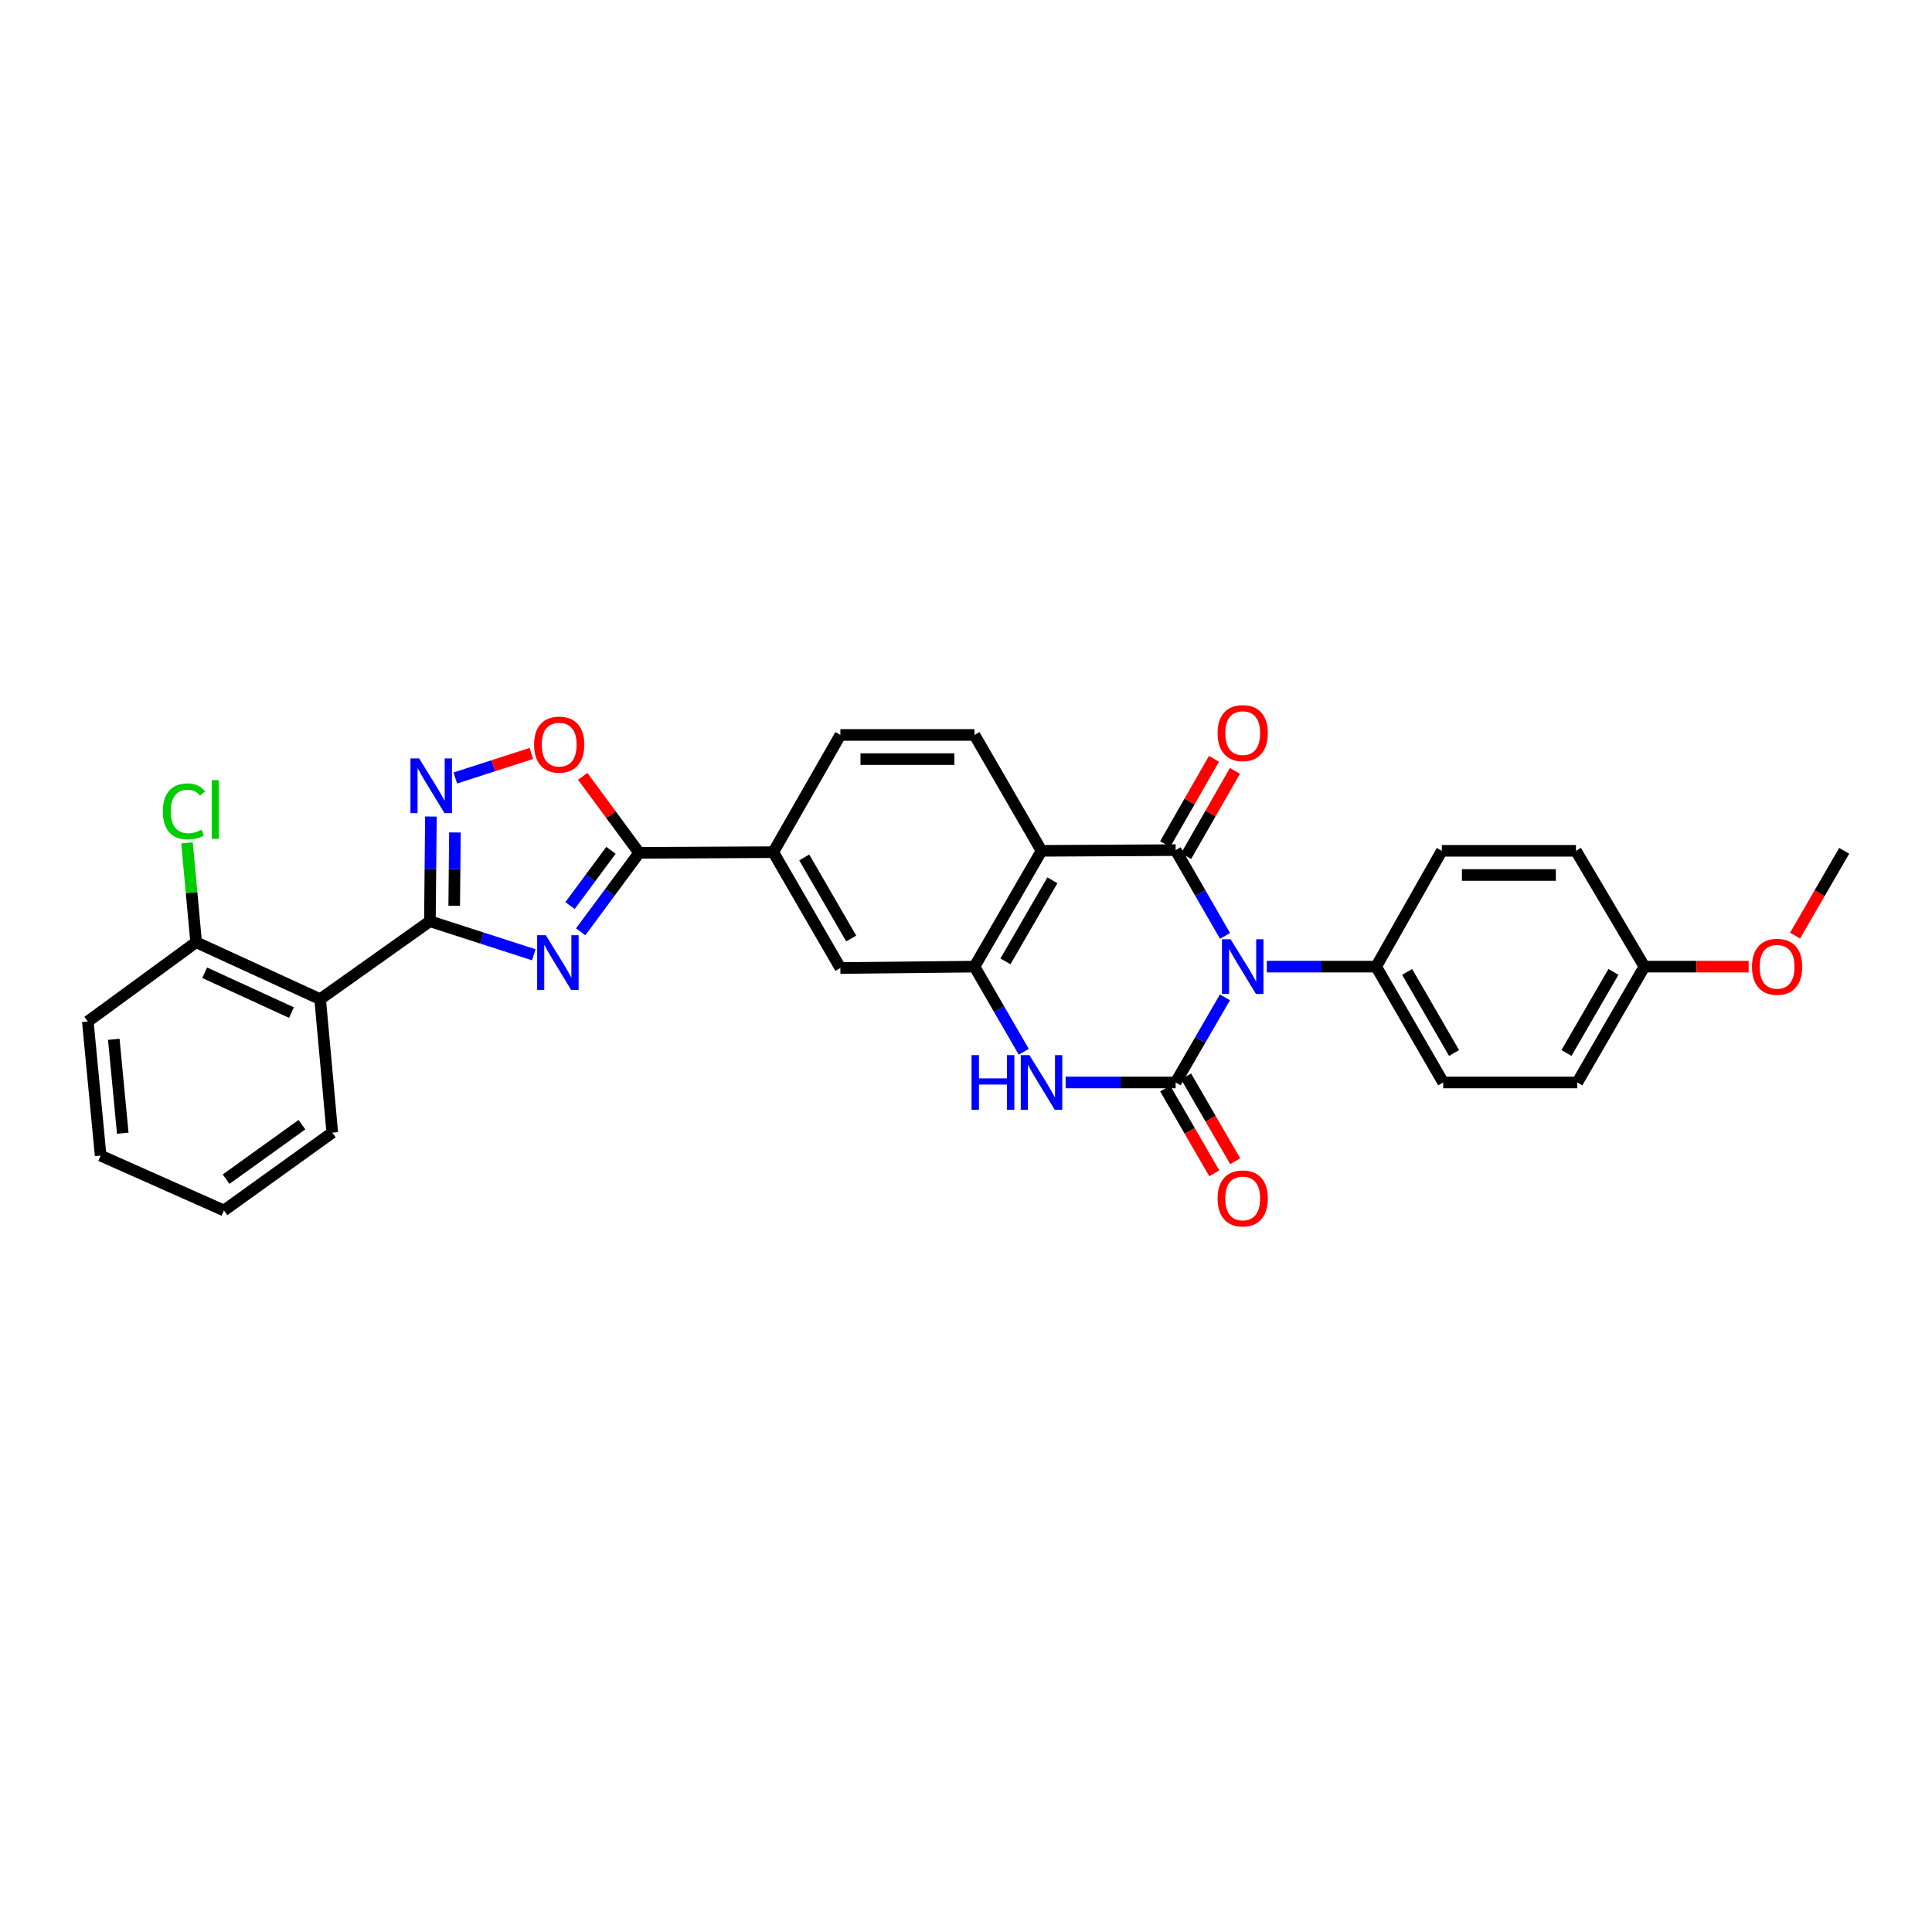 <?xml version='1.0' encoding='iso-8859-1'?>
<svg version='1.1' baseProfile='full'
              xmlns='http://www.w3.org/2000/svg'
                      xmlns:rdkit='http://www.rdkit.org/xml'
                      xmlns:xlink='http://www.w3.org/1999/xlink'
                  xml:space='preserve'
width='1000px' height='1000px' viewBox='0 0 1000 1000'>
<!-- END OF HEADER -->
<rect style='opacity:1.0;fill:#FFFFFF;stroke:none' width='1000' height='1000' x='0' y='0'> </rect>
<path class='bond-0' d='M 634.023,516.22 L 621.265,538.252' style='fill:none;fill-rule:evenodd;stroke:#0000FF;stroke-width:6px;stroke-linecap:butt;stroke-linejoin:miter;stroke-opacity:1' />
<path class='bond-0' d='M 621.265,538.252 L 608.508,560.284' style='fill:none;fill-rule:evenodd;stroke:#000000;stroke-width:6px;stroke-linecap:butt;stroke-linejoin:miter;stroke-opacity:1' />
<path class='bond-1' d='M 634.072,484.429 L 621.29,462.227' style='fill:none;fill-rule:evenodd;stroke:#0000FF;stroke-width:6px;stroke-linecap:butt;stroke-linejoin:miter;stroke-opacity:1' />
<path class='bond-1' d='M 621.29,462.227 L 608.508,440.025' style='fill:none;fill-rule:evenodd;stroke:#000000;stroke-width:6px;stroke-linecap:butt;stroke-linejoin:miter;stroke-opacity:1' />
<path class='bond-12' d='M 655.692,500.328 L 683.991,500.328' style='fill:none;fill-rule:evenodd;stroke:#0000FF;stroke-width:6px;stroke-linecap:butt;stroke-linejoin:miter;stroke-opacity:1' />
<path class='bond-12' d='M 683.991,500.328 L 712.291,500.328' style='fill:none;fill-rule:evenodd;stroke:#000000;stroke-width:6px;stroke-linecap:butt;stroke-linejoin:miter;stroke-opacity:1' />
<path class='bond-5' d='M 608.508,560.284 L 580.036,560.284' style='fill:none;fill-rule:evenodd;stroke:#000000;stroke-width:6px;stroke-linecap:butt;stroke-linejoin:miter;stroke-opacity:1' />
<path class='bond-5' d='M 580.036,560.284 L 551.563,560.284' style='fill:none;fill-rule:evenodd;stroke:#0000FF;stroke-width:6px;stroke-linecap:butt;stroke-linejoin:miter;stroke-opacity:1' />
<path class='bond-15' d='M 603.096,563.418 L 615.806,585.363' style='fill:none;fill-rule:evenodd;stroke:#000000;stroke-width:6px;stroke-linecap:butt;stroke-linejoin:miter;stroke-opacity:1' />
<path class='bond-15' d='M 615.806,585.363 L 628.516,607.308' style='fill:none;fill-rule:evenodd;stroke:#FF0000;stroke-width:6px;stroke-linecap:butt;stroke-linejoin:miter;stroke-opacity:1' />
<path class='bond-15' d='M 613.92,557.149 L 626.63,579.094' style='fill:none;fill-rule:evenodd;stroke:#000000;stroke-width:6px;stroke-linecap:butt;stroke-linejoin:miter;stroke-opacity:1' />
<path class='bond-15' d='M 626.63,579.094 L 639.34,601.039' style='fill:none;fill-rule:evenodd;stroke:#FF0000;stroke-width:6px;stroke-linecap:butt;stroke-linejoin:miter;stroke-opacity:1' />
<path class='bond-4' d='M 608.508,440.025 L 539.088,440.386' style='fill:none;fill-rule:evenodd;stroke:#000000;stroke-width:6px;stroke-linecap:butt;stroke-linejoin:miter;stroke-opacity:1' />
<path class='bond-16' d='M 613.936,443.132 L 626.57,421.06' style='fill:none;fill-rule:evenodd;stroke:#000000;stroke-width:6px;stroke-linecap:butt;stroke-linejoin:miter;stroke-opacity:1' />
<path class='bond-16' d='M 626.57,421.06 L 639.204,398.989' style='fill:none;fill-rule:evenodd;stroke:#FF0000;stroke-width:6px;stroke-linecap:butt;stroke-linejoin:miter;stroke-opacity:1' />
<path class='bond-16' d='M 603.08,436.918 L 615.714,414.846' style='fill:none;fill-rule:evenodd;stroke:#000000;stroke-width:6px;stroke-linecap:butt;stroke-linejoin:miter;stroke-opacity:1' />
<path class='bond-16' d='M 615.714,414.846 L 628.348,392.775' style='fill:none;fill-rule:evenodd;stroke:#FF0000;stroke-width:6px;stroke-linecap:butt;stroke-linejoin:miter;stroke-opacity:1' />
<path class='bond-2' d='M 300.56,482.296 L 315.69,461.866' style='fill:none;fill-rule:evenodd;stroke:#0000FF;stroke-width:6px;stroke-linecap:butt;stroke-linejoin:miter;stroke-opacity:1' />
<path class='bond-2' d='M 315.69,461.866 L 330.821,441.436' style='fill:none;fill-rule:evenodd;stroke:#000000;stroke-width:6px;stroke-linecap:butt;stroke-linejoin:miter;stroke-opacity:1' />
<path class='bond-2' d='M 295.048,468.723 L 305.639,454.422' style='fill:none;fill-rule:evenodd;stroke:#0000FF;stroke-width:6px;stroke-linecap:butt;stroke-linejoin:miter;stroke-opacity:1' />
<path class='bond-2' d='M 305.639,454.422 L 316.23,440.121' style='fill:none;fill-rule:evenodd;stroke:#000000;stroke-width:6px;stroke-linecap:butt;stroke-linejoin:miter;stroke-opacity:1' />
<path class='bond-3' d='M 276.285,494.193 L 249.4,485.514' style='fill:none;fill-rule:evenodd;stroke:#0000FF;stroke-width:6px;stroke-linecap:butt;stroke-linejoin:miter;stroke-opacity:1' />
<path class='bond-3' d='M 249.4,485.514 L 222.514,476.834' style='fill:none;fill-rule:evenodd;stroke:#000000;stroke-width:6px;stroke-linecap:butt;stroke-linejoin:miter;stroke-opacity:1' />
<path class='bond-9' d='M 222.514,476.834 L 165.706,517.172' style='fill:none;fill-rule:evenodd;stroke:#000000;stroke-width:6px;stroke-linecap:butt;stroke-linejoin:miter;stroke-opacity:1' />
<path class='bond-34' d='M 222.514,476.834 L 222.777,449.733' style='fill:none;fill-rule:evenodd;stroke:#000000;stroke-width:6px;stroke-linecap:butt;stroke-linejoin:miter;stroke-opacity:1' />
<path class='bond-34' d='M 222.777,449.733 L 223.041,422.632' style='fill:none;fill-rule:evenodd;stroke:#0000FF;stroke-width:6px;stroke-linecap:butt;stroke-linejoin:miter;stroke-opacity:1' />
<path class='bond-34' d='M 235.101,468.825 L 235.285,449.854' style='fill:none;fill-rule:evenodd;stroke:#000000;stroke-width:6px;stroke-linecap:butt;stroke-linejoin:miter;stroke-opacity:1' />
<path class='bond-34' d='M 235.285,449.854 L 235.469,430.883' style='fill:none;fill-rule:evenodd;stroke:#0000FF;stroke-width:6px;stroke-linecap:butt;stroke-linejoin:miter;stroke-opacity:1' />
<path class='bond-6' d='M 539.088,440.386 L 504.392,500.328' style='fill:none;fill-rule:evenodd;stroke:#000000;stroke-width:6px;stroke-linecap:butt;stroke-linejoin:miter;stroke-opacity:1' />
<path class='bond-6' d='M 544.709,455.644 L 520.422,497.603' style='fill:none;fill-rule:evenodd;stroke:#000000;stroke-width:6px;stroke-linecap:butt;stroke-linejoin:miter;stroke-opacity:1' />
<path class='bond-14' d='M 539.088,440.386 L 504.392,380.41' style='fill:none;fill-rule:evenodd;stroke:#000000;stroke-width:6px;stroke-linecap:butt;stroke-linejoin:miter;stroke-opacity:1' />
<path class='bond-32' d='M 529.891,544.392 L 517.142,522.36' style='fill:none;fill-rule:evenodd;stroke:#0000FF;stroke-width:6px;stroke-linecap:butt;stroke-linejoin:miter;stroke-opacity:1' />
<path class='bond-32' d='M 517.142,522.36 L 504.392,500.328' style='fill:none;fill-rule:evenodd;stroke:#000000;stroke-width:6px;stroke-linecap:butt;stroke-linejoin:miter;stroke-opacity:1' />
<path class='bond-13' d='M 504.392,500.328 L 434.972,501.037' style='fill:none;fill-rule:evenodd;stroke:#000000;stroke-width:6px;stroke-linecap:butt;stroke-linejoin:miter;stroke-opacity:1' />
<path class='bond-7' d='M 330.821,441.436 L 400.241,441.081' style='fill:none;fill-rule:evenodd;stroke:#000000;stroke-width:6px;stroke-linecap:butt;stroke-linejoin:miter;stroke-opacity:1' />
<path class='bond-10' d='M 330.821,441.436 L 316.218,421.634' style='fill:none;fill-rule:evenodd;stroke:#000000;stroke-width:6px;stroke-linecap:butt;stroke-linejoin:miter;stroke-opacity:1' />
<path class='bond-10' d='M 316.218,421.634 L 301.616,401.833' style='fill:none;fill-rule:evenodd;stroke:#FF0000;stroke-width:6px;stroke-linecap:butt;stroke-linejoin:miter;stroke-opacity:1' />
<path class='bond-8' d='M 235.676,402.689 L 255.355,396.336' style='fill:none;fill-rule:evenodd;stroke:#0000FF;stroke-width:6px;stroke-linecap:butt;stroke-linejoin:miter;stroke-opacity:1' />
<path class='bond-8' d='M 255.355,396.336 L 275.034,389.983' style='fill:none;fill-rule:evenodd;stroke:#FF0000;stroke-width:6px;stroke-linecap:butt;stroke-linejoin:miter;stroke-opacity:1' />
<path class='bond-17' d='M 165.706,517.172 L 101.519,487.702' style='fill:none;fill-rule:evenodd;stroke:#000000;stroke-width:6px;stroke-linecap:butt;stroke-linejoin:miter;stroke-opacity:1' />
<path class='bond-17' d='M 150.859,524.119 L 105.928,503.49' style='fill:none;fill-rule:evenodd;stroke:#000000;stroke-width:6px;stroke-linecap:butt;stroke-linejoin:miter;stroke-opacity:1' />
<path class='bond-25' d='M 165.706,517.172 L 171.988,586.238' style='fill:none;fill-rule:evenodd;stroke:#000000;stroke-width:6px;stroke-linecap:butt;stroke-linejoin:miter;stroke-opacity:1' />
<path class='bond-11' d='M 400.241,441.081 L 434.972,380.41' style='fill:none;fill-rule:evenodd;stroke:#000000;stroke-width:6px;stroke-linecap:butt;stroke-linejoin:miter;stroke-opacity:1' />
<path class='bond-33' d='M 400.241,441.081 L 434.972,501.037' style='fill:none;fill-rule:evenodd;stroke:#000000;stroke-width:6px;stroke-linecap:butt;stroke-linejoin:miter;stroke-opacity:1' />
<path class='bond-33' d='M 416.274,443.805 L 440.585,485.774' style='fill:none;fill-rule:evenodd;stroke:#000000;stroke-width:6px;stroke-linecap:butt;stroke-linejoin:miter;stroke-opacity:1' />
<path class='bond-19' d='M 712.291,500.328 L 747.001,560.284' style='fill:none;fill-rule:evenodd;stroke:#000000;stroke-width:6px;stroke-linecap:butt;stroke-linejoin:miter;stroke-opacity:1' />
<path class='bond-19' d='M 728.322,503.055 L 752.619,545.024' style='fill:none;fill-rule:evenodd;stroke:#000000;stroke-width:6px;stroke-linecap:butt;stroke-linejoin:miter;stroke-opacity:1' />
<path class='bond-20' d='M 712.291,500.328 L 746.278,440.386' style='fill:none;fill-rule:evenodd;stroke:#000000;stroke-width:6px;stroke-linecap:butt;stroke-linejoin:miter;stroke-opacity:1' />
<path class='bond-18' d='M 504.392,380.41 L 434.972,380.41' style='fill:none;fill-rule:evenodd;stroke:#000000;stroke-width:6px;stroke-linecap:butt;stroke-linejoin:miter;stroke-opacity:1' />
<path class='bond-18' d='M 493.979,392.918 L 445.385,392.918' style='fill:none;fill-rule:evenodd;stroke:#000000;stroke-width:6px;stroke-linecap:butt;stroke-linejoin:miter;stroke-opacity:1' />
<path class='bond-21' d='M 101.519,487.702 L 99.157,461.979' style='fill:none;fill-rule:evenodd;stroke:#000000;stroke-width:6px;stroke-linecap:butt;stroke-linejoin:miter;stroke-opacity:1' />
<path class='bond-21' d='M 99.157,461.979 L 96.794,436.256' style='fill:none;fill-rule:evenodd;stroke:#00CC00;stroke-width:6px;stroke-linecap:butt;stroke-linejoin:miter;stroke-opacity:1' />
<path class='bond-27' d='M 101.519,487.702 L 45.455,528.722' style='fill:none;fill-rule:evenodd;stroke:#000000;stroke-width:6px;stroke-linecap:butt;stroke-linejoin:miter;stroke-opacity:1' />
<path class='bond-24' d='M 747.001,560.284 L 816.421,560.284' style='fill:none;fill-rule:evenodd;stroke:#000000;stroke-width:6px;stroke-linecap:butt;stroke-linejoin:miter;stroke-opacity:1' />
<path class='bond-23' d='M 746.278,440.386 L 815.712,440.386' style='fill:none;fill-rule:evenodd;stroke:#000000;stroke-width:6px;stroke-linecap:butt;stroke-linejoin:miter;stroke-opacity:1' />
<path class='bond-23' d='M 756.693,452.895 L 805.297,452.895' style='fill:none;fill-rule:evenodd;stroke:#000000;stroke-width:6px;stroke-linecap:butt;stroke-linejoin:miter;stroke-opacity:1' />
<path class='bond-22' d='M 851.138,500.328 L 815.712,440.386' style='fill:none;fill-rule:evenodd;stroke:#000000;stroke-width:6px;stroke-linecap:butt;stroke-linejoin:miter;stroke-opacity:1' />
<path class='bond-26' d='M 851.138,500.328 L 878.125,500.328' style='fill:none;fill-rule:evenodd;stroke:#000000;stroke-width:6px;stroke-linecap:butt;stroke-linejoin:miter;stroke-opacity:1' />
<path class='bond-26' d='M 878.125,500.328 L 905.111,500.328' style='fill:none;fill-rule:evenodd;stroke:#FF0000;stroke-width:6px;stroke-linecap:butt;stroke-linejoin:miter;stroke-opacity:1' />
<path class='bond-31' d='M 851.138,500.328 L 816.421,560.284' style='fill:none;fill-rule:evenodd;stroke:#000000;stroke-width:6px;stroke-linecap:butt;stroke-linejoin:miter;stroke-opacity:1' />
<path class='bond-31' d='M 835.106,503.054 L 810.804,545.023' style='fill:none;fill-rule:evenodd;stroke:#000000;stroke-width:6px;stroke-linecap:butt;stroke-linejoin:miter;stroke-opacity:1' />
<path class='bond-29' d='M 171.988,586.238 L 115.924,626.535' style='fill:none;fill-rule:evenodd;stroke:#000000;stroke-width:6px;stroke-linecap:butt;stroke-linejoin:miter;stroke-opacity:1' />
<path class='bond-29' d='M 156.278,582.126 L 117.033,610.334' style='fill:none;fill-rule:evenodd;stroke:#000000;stroke-width:6px;stroke-linecap:butt;stroke-linejoin:miter;stroke-opacity:1' />
<path class='bond-28' d='M 929.125,484.276 L 941.835,462.331' style='fill:none;fill-rule:evenodd;stroke:#FF0000;stroke-width:6px;stroke-linecap:butt;stroke-linejoin:miter;stroke-opacity:1' />
<path class='bond-28' d='M 941.835,462.331 L 954.545,440.386' style='fill:none;fill-rule:evenodd;stroke:#000000;stroke-width:6px;stroke-linecap:butt;stroke-linejoin:miter;stroke-opacity:1' />
<path class='bond-35' d='M 45.455,528.722 L 52.084,598.142' style='fill:none;fill-rule:evenodd;stroke:#000000;stroke-width:6px;stroke-linecap:butt;stroke-linejoin:miter;stroke-opacity:1' />
<path class='bond-35' d='M 58.9,537.946 L 63.541,586.54' style='fill:none;fill-rule:evenodd;stroke:#000000;stroke-width:6px;stroke-linecap:butt;stroke-linejoin:miter;stroke-opacity:1' />
<path class='bond-30' d='M 115.924,626.535 L 52.084,598.142' style='fill:none;fill-rule:evenodd;stroke:#000000;stroke-width:6px;stroke-linecap:butt;stroke-linejoin:miter;stroke-opacity:1' />
<path  class='atom-0' d='M 636.965 486.168
L 646.245 501.168
Q 647.165 502.648, 648.645 505.328
Q 650.125 508.008, 650.205 508.168
L 650.205 486.168
L 653.965 486.168
L 653.965 514.488
L 650.085 514.488
L 640.125 498.088
Q 638.965 496.168, 637.725 493.968
Q 636.525 491.768, 636.165 491.088
L 636.165 514.488
L 632.485 514.488
L 632.485 486.168
L 636.965 486.168
' fill='#0000FF'/>
<path  class='atom-3' d='M 282.505 484.063
L 291.785 499.063
Q 292.705 500.543, 294.185 503.223
Q 295.665 505.903, 295.745 506.063
L 295.745 484.063
L 299.505 484.063
L 299.505 512.383
L 295.625 512.383
L 285.665 495.983
Q 284.505 494.063, 283.265 491.863
Q 282.065 489.663, 281.705 488.983
L 281.705 512.383
L 278.025 512.383
L 278.025 484.063
L 282.505 484.063
' fill='#0000FF'/>
<path  class='atom-6' d='M 502.868 546.124
L 506.708 546.124
L 506.708 558.164
L 521.188 558.164
L 521.188 546.124
L 525.028 546.124
L 525.028 574.444
L 521.188 574.444
L 521.188 561.364
L 506.708 561.364
L 506.708 574.444
L 502.868 574.444
L 502.868 546.124
' fill='#0000FF'/>
<path  class='atom-6' d='M 532.828 546.124
L 542.108 561.124
Q 543.028 562.604, 544.508 565.284
Q 545.988 567.964, 546.068 568.124
L 546.068 546.124
L 549.828 546.124
L 549.828 574.444
L 545.948 574.444
L 535.988 558.044
Q 534.828 556.124, 533.588 553.924
Q 532.388 551.724, 532.028 551.044
L 532.028 574.444
L 528.348 574.444
L 528.348 546.124
L 532.828 546.124
' fill='#0000FF'/>
<path  class='atom-9' d='M 216.935 392.559
L 226.215 407.559
Q 227.135 409.039, 228.615 411.719
Q 230.095 414.399, 230.175 414.559
L 230.175 392.559
L 233.935 392.559
L 233.935 420.879
L 230.055 420.879
L 220.095 404.479
Q 218.935 402.559, 217.695 400.359
Q 216.495 398.159, 216.135 397.479
L 216.135 420.879
L 212.455 420.879
L 212.455 392.559
L 216.935 392.559
' fill='#0000FF'/>
<path  class='atom-11' d='M 276.446 385.41
Q 276.446 378.61, 279.806 374.81
Q 283.166 371.01, 289.446 371.01
Q 295.726 371.01, 299.086 374.81
Q 302.446 378.61, 302.446 385.41
Q 302.446 392.29, 299.046 396.21
Q 295.646 400.09, 289.446 400.09
Q 283.206 400.09, 279.806 396.21
Q 276.446 392.33, 276.446 385.41
M 289.446 396.89
Q 293.766 396.89, 296.086 394.01
Q 298.446 391.09, 298.446 385.41
Q 298.446 379.85, 296.086 377.05
Q 293.766 374.21, 289.446 374.21
Q 285.126 374.21, 282.766 377.01
Q 280.446 379.81, 280.446 385.41
Q 280.446 391.13, 282.766 394.01
Q 285.126 396.89, 289.446 396.89
' fill='#FF0000'/>
<path  class='atom-16' d='M 630.225 620.305
Q 630.225 613.505, 633.585 609.705
Q 636.945 605.905, 643.225 605.905
Q 649.505 605.905, 652.865 609.705
Q 656.225 613.505, 656.225 620.305
Q 656.225 627.185, 652.825 631.105
Q 649.425 634.985, 643.225 634.985
Q 636.985 634.985, 633.585 631.105
Q 630.225 627.225, 630.225 620.305
M 643.225 631.785
Q 647.545 631.785, 649.865 628.905
Q 652.225 625.985, 652.225 620.305
Q 652.225 614.745, 649.865 611.945
Q 647.545 609.105, 643.225 609.105
Q 638.905 609.105, 636.545 611.905
Q 634.225 614.705, 634.225 620.305
Q 634.225 626.025, 636.545 628.905
Q 638.905 631.785, 643.225 631.785
' fill='#FF0000'/>
<path  class='atom-17' d='M 630.225 379.455
Q 630.225 372.655, 633.585 368.855
Q 636.945 365.055, 643.225 365.055
Q 649.505 365.055, 652.865 368.855
Q 656.225 372.655, 656.225 379.455
Q 656.225 386.335, 652.825 390.255
Q 649.425 394.135, 643.225 394.135
Q 636.985 394.135, 633.585 390.255
Q 630.225 386.375, 630.225 379.455
M 643.225 390.935
Q 647.545 390.935, 649.865 388.055
Q 652.225 385.135, 652.225 379.455
Q 652.225 373.895, 649.865 371.095
Q 647.545 368.255, 643.225 368.255
Q 638.905 368.255, 636.545 371.055
Q 634.225 373.855, 634.225 379.455
Q 634.225 385.175, 636.545 388.055
Q 638.905 390.935, 643.225 390.935
' fill='#FF0000'/>
<path  class='atom-22' d='M 84.289 419.971
Q 84.289 412.931, 87.569 409.251
Q 90.889 405.531, 97.169 405.531
Q 103.009 405.531, 106.129 409.651
L 103.489 411.811
Q 101.209 408.811, 97.169 408.811
Q 92.889 408.811, 90.609 411.691
Q 88.369 414.531, 88.369 419.971
Q 88.369 425.571, 90.689 428.451
Q 93.049 431.331, 97.609 431.331
Q 100.729 431.331, 104.369 429.451
L 105.489 432.451
Q 104.009 433.411, 101.769 433.971
Q 99.529 434.531, 97.049 434.531
Q 90.889 434.531, 87.569 430.771
Q 84.289 427.011, 84.289 419.971
' fill='#00CC00'/>
<path  class='atom-22' d='M 109.569 403.811
L 113.249 403.811
L 113.249 434.171
L 109.569 434.171
L 109.569 403.811
' fill='#00CC00'/>
<path  class='atom-27' d='M 906.828 500.408
Q 906.828 493.608, 910.188 489.808
Q 913.548 486.008, 919.828 486.008
Q 926.108 486.008, 929.468 489.808
Q 932.828 493.608, 932.828 500.408
Q 932.828 507.288, 929.428 511.208
Q 926.028 515.088, 919.828 515.088
Q 913.588 515.088, 910.188 511.208
Q 906.828 507.328, 906.828 500.408
M 919.828 511.888
Q 924.148 511.888, 926.468 509.008
Q 928.828 506.088, 928.828 500.408
Q 928.828 494.848, 926.468 492.048
Q 924.148 489.208, 919.828 489.208
Q 915.508 489.208, 913.148 492.008
Q 910.828 494.808, 910.828 500.408
Q 910.828 506.128, 913.148 509.008
Q 915.508 511.888, 919.828 511.888
' fill='#FF0000'/>
</svg>
